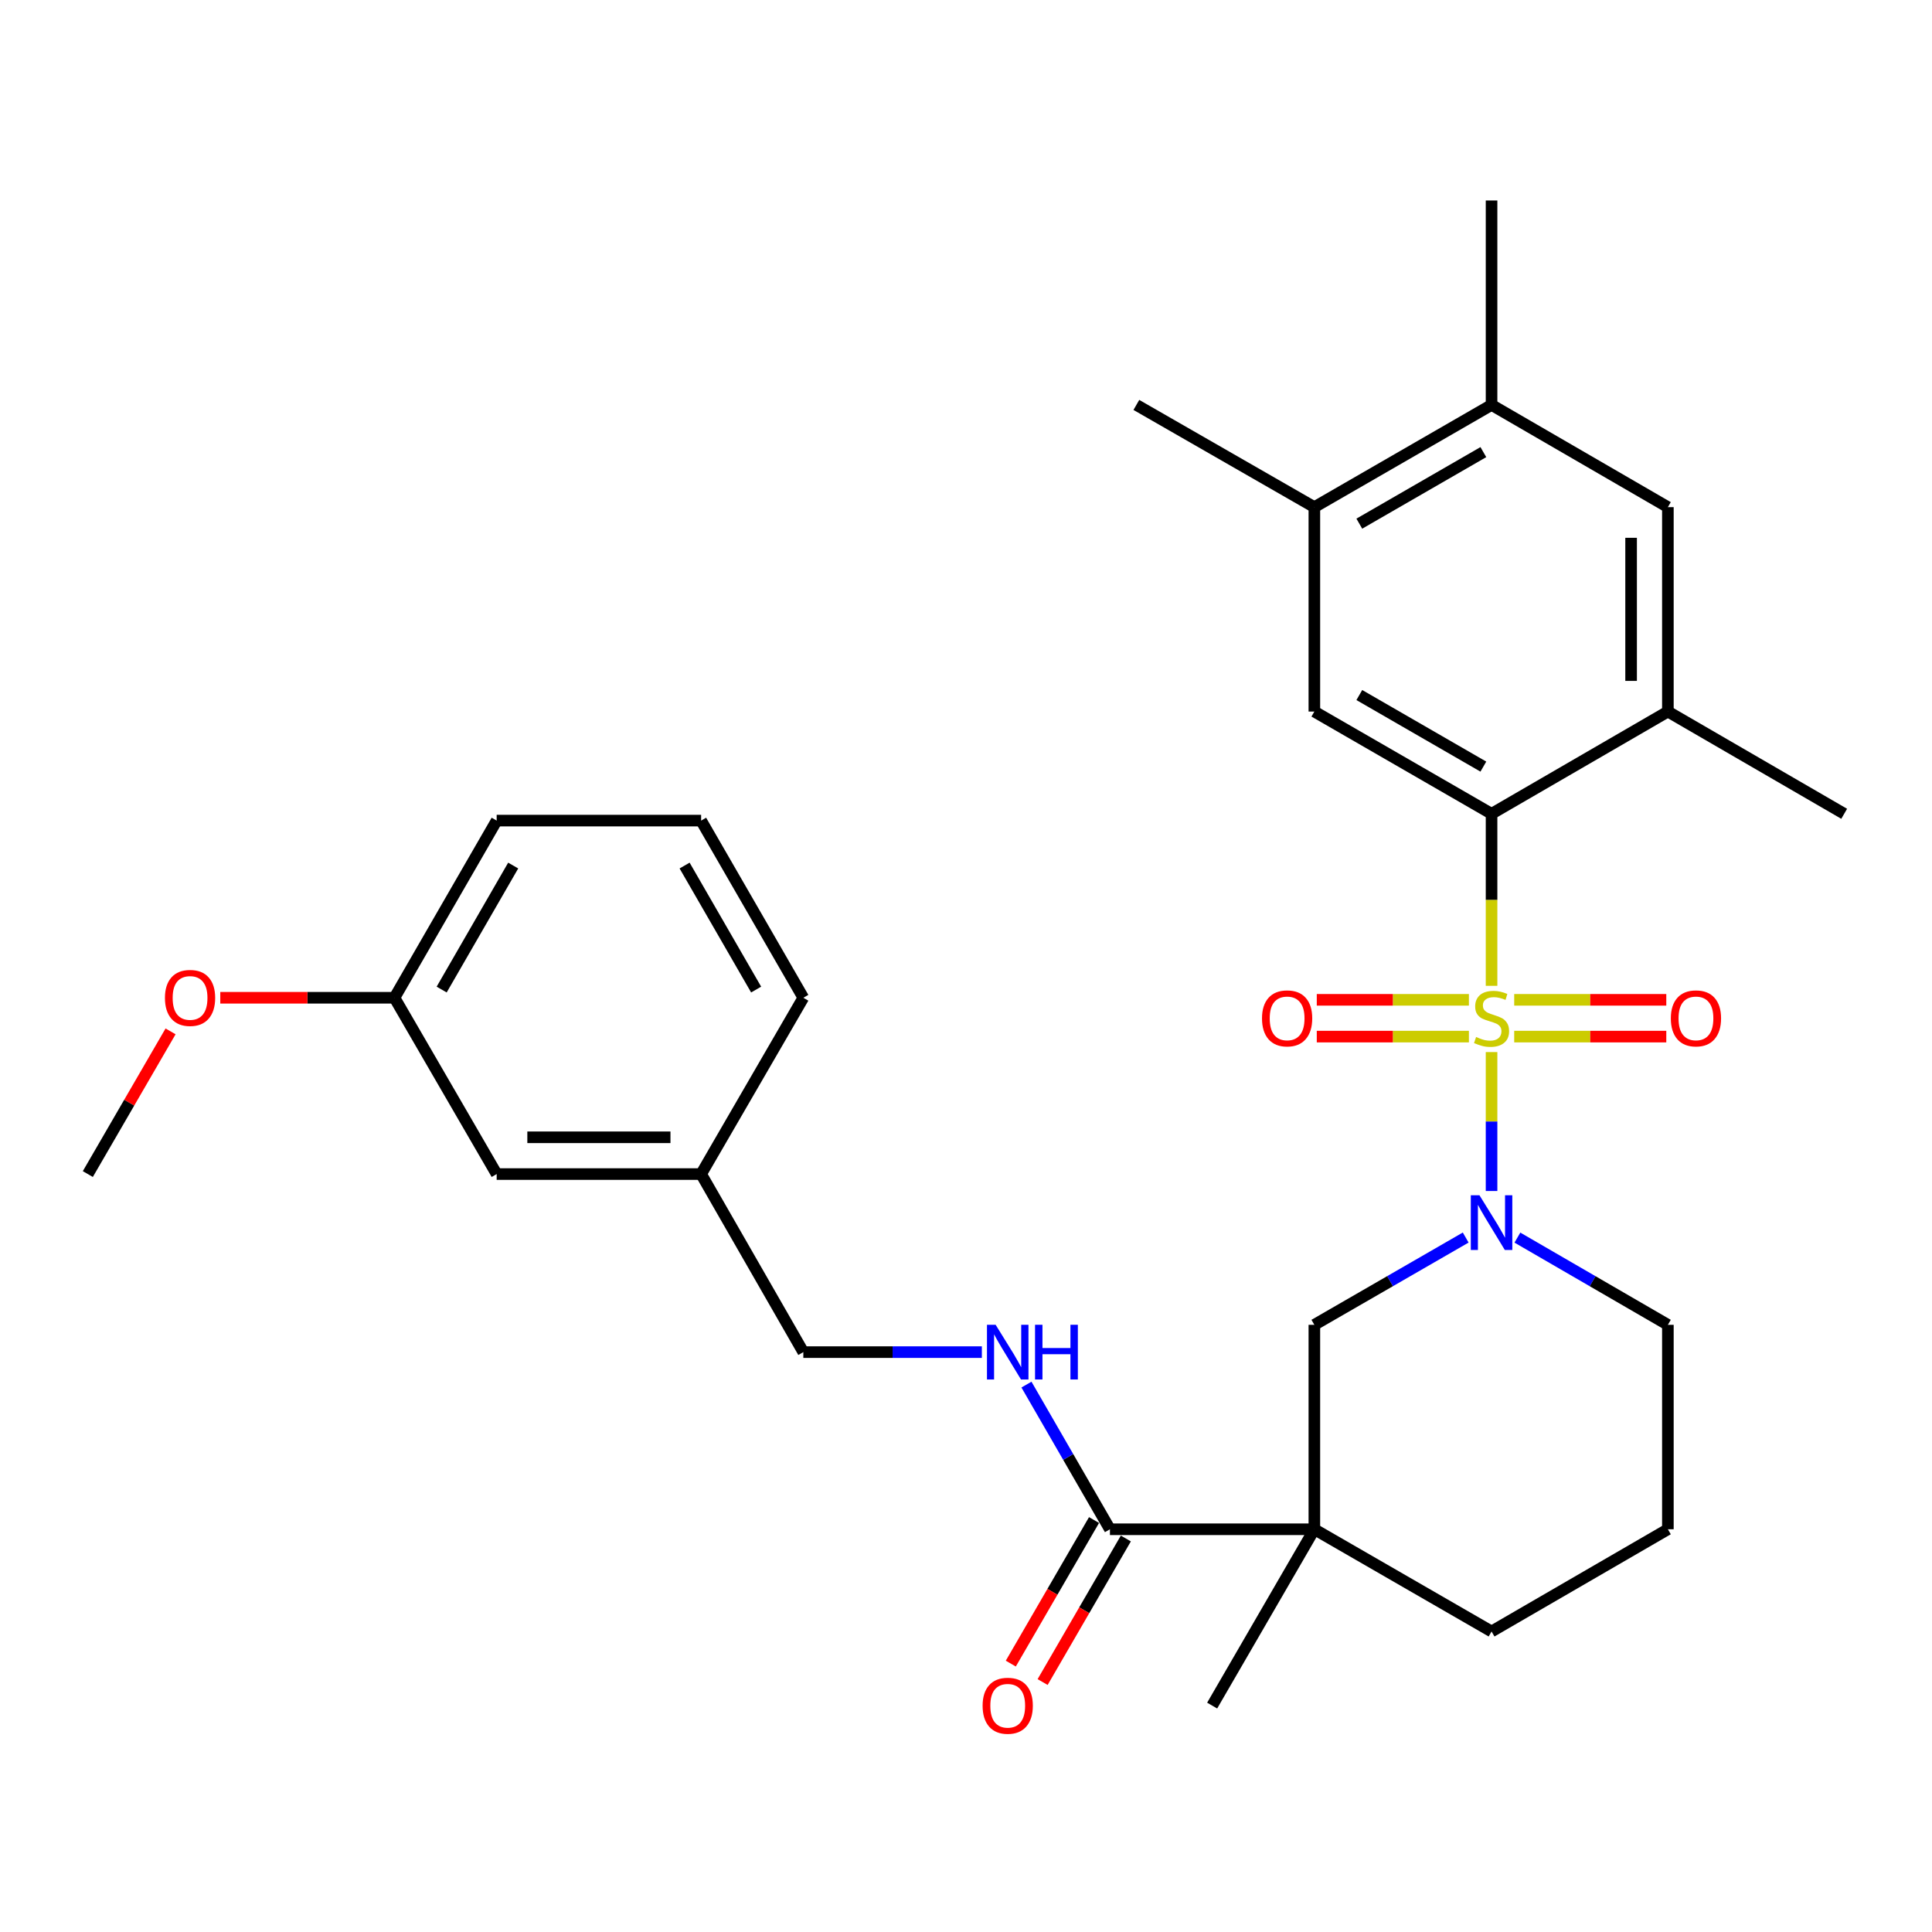 <?xml version='1.0' encoding='iso-8859-1'?>
<svg version='1.1' baseProfile='full'
              xmlns='http://www.w3.org/2000/svg'
                      xmlns:rdkit='http://www.rdkit.org/xml'
                      xmlns:xlink='http://www.w3.org/1999/xlink'
                  xml:space='preserve'
width='1000px' height='1000px' viewBox='0 0 1000 1000'>
<!-- END OF HEADER -->
<rect style='opacity:1.0;fill:#FFFFFF;stroke:none' width='1000' height='1000' x='0' y='0'> </rect>
<path class='bond-0' d='M 772.027,544.551 L 772.027,580.508' style='fill:none;fill-rule:evenodd;stroke:#CCCC00;stroke-width:6px;stroke-linecap:butt;stroke-linejoin:miter;stroke-opacity:1' />
<path class='bond-0' d='M 772.027,580.508 L 772.027,616.464' style='fill:none;fill-rule:evenodd;stroke:#0000FF;stroke-width:6px;stroke-linecap:butt;stroke-linejoin:miter;stroke-opacity:1' />
<path class='bond-1' d='M 772.027,510.261 L 772.027,465.741' style='fill:none;fill-rule:evenodd;stroke:#CCCC00;stroke-width:6px;stroke-linecap:butt;stroke-linejoin:miter;stroke-opacity:1' />
<path class='bond-1' d='M 772.027,465.741 L 772.027,421.221' style='fill:none;fill-rule:evenodd;stroke:#000000;stroke-width:6px;stroke-linecap:butt;stroke-linejoin:miter;stroke-opacity:1' />
<path class='bond-7' d='M 783.752,536.544 L 823.111,536.544' style='fill:none;fill-rule:evenodd;stroke:#CCCC00;stroke-width:6px;stroke-linecap:butt;stroke-linejoin:miter;stroke-opacity:1' />
<path class='bond-7' d='M 823.111,536.544 L 862.47,536.544' style='fill:none;fill-rule:evenodd;stroke:#FF0000;stroke-width:6px;stroke-linecap:butt;stroke-linejoin:miter;stroke-opacity:1' />
<path class='bond-7' d='M 783.752,517.508 L 823.111,517.508' style='fill:none;fill-rule:evenodd;stroke:#CCCC00;stroke-width:6px;stroke-linecap:butt;stroke-linejoin:miter;stroke-opacity:1' />
<path class='bond-7' d='M 823.111,517.508 L 862.47,517.508' style='fill:none;fill-rule:evenodd;stroke:#FF0000;stroke-width:6px;stroke-linecap:butt;stroke-linejoin:miter;stroke-opacity:1' />
<path class='bond-8' d='M 760.302,517.508 L 720.933,517.508' style='fill:none;fill-rule:evenodd;stroke:#CCCC00;stroke-width:6px;stroke-linecap:butt;stroke-linejoin:miter;stroke-opacity:1' />
<path class='bond-8' d='M 720.933,517.508 L 681.563,517.508' style='fill:none;fill-rule:evenodd;stroke:#FF0000;stroke-width:6px;stroke-linecap:butt;stroke-linejoin:miter;stroke-opacity:1' />
<path class='bond-8' d='M 760.302,536.544 L 720.933,536.544' style='fill:none;fill-rule:evenodd;stroke:#CCCC00;stroke-width:6px;stroke-linecap:butt;stroke-linejoin:miter;stroke-opacity:1' />
<path class='bond-8' d='M 720.933,536.544 L 681.563,536.544' style='fill:none;fill-rule:evenodd;stroke:#FF0000;stroke-width:6px;stroke-linecap:butt;stroke-linejoin:miter;stroke-opacity:1' />
<path class='bond-4' d='M 758.64,640.552 L 719.474,663.14' style='fill:none;fill-rule:evenodd;stroke:#0000FF;stroke-width:6px;stroke-linecap:butt;stroke-linejoin:miter;stroke-opacity:1' />
<path class='bond-4' d='M 719.474,663.14 L 680.308,685.729' style='fill:none;fill-rule:evenodd;stroke:#000000;stroke-width:6px;stroke-linecap:butt;stroke-linejoin:miter;stroke-opacity:1' />
<path class='bond-14' d='M 785.404,640.585 L 824.348,663.157' style='fill:none;fill-rule:evenodd;stroke:#0000FF;stroke-width:6px;stroke-linecap:butt;stroke-linejoin:miter;stroke-opacity:1' />
<path class='bond-14' d='M 824.348,663.157 L 863.292,685.729' style='fill:none;fill-rule:evenodd;stroke:#000000;stroke-width:6px;stroke-linecap:butt;stroke-linejoin:miter;stroke-opacity:1' />
<path class='bond-5' d='M 772.027,421.221 L 680.308,368.302' style='fill:none;fill-rule:evenodd;stroke:#000000;stroke-width:6px;stroke-linecap:butt;stroke-linejoin:miter;stroke-opacity:1' />
<path class='bond-5' d='M 767.782,396.795 L 703.579,359.752' style='fill:none;fill-rule:evenodd;stroke:#000000;stroke-width:6px;stroke-linecap:butt;stroke-linejoin:miter;stroke-opacity:1' />
<path class='bond-6' d='M 772.027,421.221 L 863.292,368.302' style='fill:none;fill-rule:evenodd;stroke:#000000;stroke-width:6px;stroke-linecap:butt;stroke-linejoin:miter;stroke-opacity:1' />
<path class='bond-2' d='M 680.308,791.545 L 680.308,685.729' style='fill:none;fill-rule:evenodd;stroke:#000000;stroke-width:6px;stroke-linecap:butt;stroke-linejoin:miter;stroke-opacity:1' />
<path class='bond-3' d='M 680.308,791.545 L 574.503,791.545' style='fill:none;fill-rule:evenodd;stroke:#000000;stroke-width:6px;stroke-linecap:butt;stroke-linejoin:miter;stroke-opacity:1' />
<path class='bond-17' d='M 680.308,791.545 L 627.411,882.809' style='fill:none;fill-rule:evenodd;stroke:#000000;stroke-width:6px;stroke-linecap:butt;stroke-linejoin:miter;stroke-opacity:1' />
<path class='bond-31' d='M 680.308,791.545 L 772.027,844.453' style='fill:none;fill-rule:evenodd;stroke:#000000;stroke-width:6px;stroke-linecap:butt;stroke-linejoin:miter;stroke-opacity:1' />
<path class='bond-11' d='M 574.503,791.545 L 552.898,754.104' style='fill:none;fill-rule:evenodd;stroke:#000000;stroke-width:6px;stroke-linecap:butt;stroke-linejoin:miter;stroke-opacity:1' />
<path class='bond-11' d='M 552.898,754.104 L 531.293,716.664' style='fill:none;fill-rule:evenodd;stroke:#0000FF;stroke-width:6px;stroke-linecap:butt;stroke-linejoin:miter;stroke-opacity:1' />
<path class='bond-13' d='M 566.269,786.771 L 544.73,823.925' style='fill:none;fill-rule:evenodd;stroke:#000000;stroke-width:6px;stroke-linecap:butt;stroke-linejoin:miter;stroke-opacity:1' />
<path class='bond-13' d='M 544.73,823.925 L 523.191,861.078' style='fill:none;fill-rule:evenodd;stroke:#FF0000;stroke-width:6px;stroke-linecap:butt;stroke-linejoin:miter;stroke-opacity:1' />
<path class='bond-13' d='M 582.737,796.318 L 561.198,833.472' style='fill:none;fill-rule:evenodd;stroke:#000000;stroke-width:6px;stroke-linecap:butt;stroke-linejoin:miter;stroke-opacity:1' />
<path class='bond-13' d='M 561.198,833.472 L 539.659,870.625' style='fill:none;fill-rule:evenodd;stroke:#FF0000;stroke-width:6px;stroke-linecap:butt;stroke-linejoin:miter;stroke-opacity:1' />
<path class='bond-9' d='M 680.308,368.302 L 680.308,262.497' style='fill:none;fill-rule:evenodd;stroke:#000000;stroke-width:6px;stroke-linecap:butt;stroke-linejoin:miter;stroke-opacity:1' />
<path class='bond-10' d='M 863.292,368.302 L 863.292,262.497' style='fill:none;fill-rule:evenodd;stroke:#000000;stroke-width:6px;stroke-linecap:butt;stroke-linejoin:miter;stroke-opacity:1' />
<path class='bond-10' d='M 844.256,352.431 L 844.256,278.367' style='fill:none;fill-rule:evenodd;stroke:#000000;stroke-width:6px;stroke-linecap:butt;stroke-linejoin:miter;stroke-opacity:1' />
<path class='bond-22' d='M 863.292,368.302 L 954.545,421.221' style='fill:none;fill-rule:evenodd;stroke:#000000;stroke-width:6px;stroke-linecap:butt;stroke-linejoin:miter;stroke-opacity:1' />
<path class='bond-25' d='M 680.308,262.497 L 588.176,209.589' style='fill:none;fill-rule:evenodd;stroke:#000000;stroke-width:6px;stroke-linecap:butt;stroke-linejoin:miter;stroke-opacity:1' />
<path class='bond-30' d='M 680.308,262.497 L 772.027,209.589' style='fill:none;fill-rule:evenodd;stroke:#000000;stroke-width:6px;stroke-linecap:butt;stroke-linejoin:miter;stroke-opacity:1' />
<path class='bond-30' d='M 703.577,271.049 L 767.781,234.014' style='fill:none;fill-rule:evenodd;stroke:#000000;stroke-width:6px;stroke-linecap:butt;stroke-linejoin:miter;stroke-opacity:1' />
<path class='bond-12' d='M 863.292,262.497 L 772.027,209.589' style='fill:none;fill-rule:evenodd;stroke:#000000;stroke-width:6px;stroke-linecap:butt;stroke-linejoin:miter;stroke-opacity:1' />
<path class='bond-15' d='M 508.21,699.857 L 462.005,699.857' style='fill:none;fill-rule:evenodd;stroke:#0000FF;stroke-width:6px;stroke-linecap:butt;stroke-linejoin:miter;stroke-opacity:1' />
<path class='bond-15' d='M 462.005,699.857 L 415.8,699.857' style='fill:none;fill-rule:evenodd;stroke:#000000;stroke-width:6px;stroke-linecap:butt;stroke-linejoin:miter;stroke-opacity:1' />
<path class='bond-26' d='M 772.027,209.589 L 772.027,103.773' style='fill:none;fill-rule:evenodd;stroke:#000000;stroke-width:6px;stroke-linecap:butt;stroke-linejoin:miter;stroke-opacity:1' />
<path class='bond-23' d='M 863.292,685.729 L 863.292,791.545' style='fill:none;fill-rule:evenodd;stroke:#000000;stroke-width:6px;stroke-linecap:butt;stroke-linejoin:miter;stroke-opacity:1' />
<path class='bond-19' d='M 415.8,699.857 L 362.902,607.694' style='fill:none;fill-rule:evenodd;stroke:#000000;stroke-width:6px;stroke-linecap:butt;stroke-linejoin:miter;stroke-opacity:1' />
<path class='bond-16' d='M 772.027,844.453 L 863.292,791.545' style='fill:none;fill-rule:evenodd;stroke:#000000;stroke-width:6px;stroke-linecap:butt;stroke-linejoin:miter;stroke-opacity:1' />
<path class='bond-18' d='M 257.076,607.694 L 362.902,607.694' style='fill:none;fill-rule:evenodd;stroke:#000000;stroke-width:6px;stroke-linecap:butt;stroke-linejoin:miter;stroke-opacity:1' />
<path class='bond-18' d='M 272.95,588.659 L 347.028,588.659' style='fill:none;fill-rule:evenodd;stroke:#000000;stroke-width:6px;stroke-linecap:butt;stroke-linejoin:miter;stroke-opacity:1' />
<path class='bond-20' d='M 257.076,607.694 L 204.178,516.44' style='fill:none;fill-rule:evenodd;stroke:#000000;stroke-width:6px;stroke-linecap:butt;stroke-linejoin:miter;stroke-opacity:1' />
<path class='bond-27' d='M 362.902,607.694 L 415.8,516.44' style='fill:none;fill-rule:evenodd;stroke:#000000;stroke-width:6px;stroke-linecap:butt;stroke-linejoin:miter;stroke-opacity:1' />
<path class='bond-21' d='M 204.178,516.44 L 159.098,516.44' style='fill:none;fill-rule:evenodd;stroke:#000000;stroke-width:6px;stroke-linecap:butt;stroke-linejoin:miter;stroke-opacity:1' />
<path class='bond-21' d='M 159.098,516.44 L 114.018,516.44' style='fill:none;fill-rule:evenodd;stroke:#FF0000;stroke-width:6px;stroke-linecap:butt;stroke-linejoin:miter;stroke-opacity:1' />
<path class='bond-32' d='M 204.178,516.44 L 257.076,424.742' style='fill:none;fill-rule:evenodd;stroke:#000000;stroke-width:6px;stroke-linecap:butt;stroke-linejoin:miter;stroke-opacity:1' />
<path class='bond-32' d='M 228.602,512.197 L 265.63,448.009' style='fill:none;fill-rule:evenodd;stroke:#000000;stroke-width:6px;stroke-linecap:butt;stroke-linejoin:miter;stroke-opacity:1' />
<path class='bond-29' d='M 88.284,533.837 L 66.87,570.766' style='fill:none;fill-rule:evenodd;stroke:#FF0000;stroke-width:6px;stroke-linecap:butt;stroke-linejoin:miter;stroke-opacity:1' />
<path class='bond-29' d='M 66.87,570.766 L 45.455,607.694' style='fill:none;fill-rule:evenodd;stroke:#000000;stroke-width:6px;stroke-linecap:butt;stroke-linejoin:miter;stroke-opacity:1' />
<path class='bond-24' d='M 362.902,424.742 L 415.8,516.44' style='fill:none;fill-rule:evenodd;stroke:#000000;stroke-width:6px;stroke-linecap:butt;stroke-linejoin:miter;stroke-opacity:1' />
<path class='bond-24' d='M 354.348,448.009 L 391.377,512.197' style='fill:none;fill-rule:evenodd;stroke:#000000;stroke-width:6px;stroke-linecap:butt;stroke-linejoin:miter;stroke-opacity:1' />
<path class='bond-28' d='M 362.902,424.742 L 257.076,424.742' style='fill:none;fill-rule:evenodd;stroke:#000000;stroke-width:6px;stroke-linecap:butt;stroke-linejoin:miter;stroke-opacity:1' />
<path  class='atom-0' d='M 764.027 536.746
Q 764.347 536.866, 765.667 537.426
Q 766.987 537.986, 768.427 538.346
Q 769.907 538.666, 771.347 538.666
Q 774.027 538.666, 775.587 537.386
Q 777.147 536.066, 777.147 533.786
Q 777.147 532.226, 776.347 531.266
Q 775.587 530.306, 774.387 529.786
Q 773.187 529.266, 771.187 528.666
Q 768.667 527.906, 767.147 527.186
Q 765.667 526.466, 764.587 524.946
Q 763.547 523.426, 763.547 520.866
Q 763.547 517.306, 765.947 515.106
Q 768.387 512.906, 773.187 512.906
Q 776.467 512.906, 780.187 514.466
L 779.267 517.546
Q 775.867 516.146, 773.307 516.146
Q 770.547 516.146, 769.027 517.306
Q 767.507 518.426, 767.547 520.386
Q 767.547 521.906, 768.307 522.826
Q 769.107 523.746, 770.227 524.266
Q 771.387 524.786, 773.307 525.386
Q 775.867 526.186, 777.387 526.986
Q 778.907 527.786, 779.987 529.426
Q 781.107 531.026, 781.107 533.786
Q 781.107 537.706, 778.467 539.826
Q 775.867 541.906, 771.507 541.906
Q 768.987 541.906, 767.067 541.346
Q 765.187 540.826, 762.947 539.906
L 764.027 536.746
' fill='#CCCC00'/>
<path  class='atom-1' d='M 765.767 618.671
L 775.047 633.671
Q 775.967 635.151, 777.447 637.831
Q 778.927 640.511, 779.007 640.671
L 779.007 618.671
L 782.767 618.671
L 782.767 646.991
L 778.887 646.991
L 768.927 630.591
Q 767.767 628.671, 766.527 626.471
Q 765.327 624.271, 764.967 623.591
L 764.967 646.991
L 761.287 646.991
L 761.287 618.671
L 765.767 618.671
' fill='#0000FF'/>
<path  class='atom-8' d='M 864.822 527.106
Q 864.822 520.306, 868.182 516.506
Q 871.542 512.706, 877.822 512.706
Q 884.102 512.706, 887.462 516.506
Q 890.822 520.306, 890.822 527.106
Q 890.822 533.986, 887.422 537.906
Q 884.022 541.786, 877.822 541.786
Q 871.582 541.786, 868.182 537.906
Q 864.822 534.026, 864.822 527.106
M 877.822 538.586
Q 882.142 538.586, 884.462 535.706
Q 886.822 532.786, 886.822 527.106
Q 886.822 521.546, 884.462 518.746
Q 882.142 515.906, 877.822 515.906
Q 873.502 515.906, 871.142 518.706
Q 868.822 521.506, 868.822 527.106
Q 868.822 532.826, 871.142 535.706
Q 873.502 538.586, 877.822 538.586
' fill='#FF0000'/>
<path  class='atom-9' d='M 653.211 527.106
Q 653.211 520.306, 656.571 516.506
Q 659.931 512.706, 666.211 512.706
Q 672.491 512.706, 675.851 516.506
Q 679.211 520.306, 679.211 527.106
Q 679.211 533.986, 675.811 537.906
Q 672.411 541.786, 666.211 541.786
Q 659.971 541.786, 656.571 537.906
Q 653.211 534.026, 653.211 527.106
M 666.211 538.586
Q 670.531 538.586, 672.851 535.706
Q 675.211 532.786, 675.211 527.106
Q 675.211 521.546, 672.851 518.746
Q 670.531 515.906, 666.211 515.906
Q 661.891 515.906, 659.531 518.706
Q 657.211 521.506, 657.211 527.106
Q 657.211 532.826, 659.531 535.706
Q 661.891 538.586, 666.211 538.586
' fill='#FF0000'/>
<path  class='atom-12' d='M 515.335 685.697
L 524.615 700.697
Q 525.535 702.177, 527.015 704.857
Q 528.495 707.537, 528.575 707.697
L 528.575 685.697
L 532.335 685.697
L 532.335 714.017
L 528.455 714.017
L 518.495 697.617
Q 517.335 695.697, 516.095 693.497
Q 514.895 691.297, 514.535 690.617
L 514.535 714.017
L 510.855 714.017
L 510.855 685.697
L 515.335 685.697
' fill='#0000FF'/>
<path  class='atom-12' d='M 535.735 685.697
L 539.575 685.697
L 539.575 697.737
L 554.055 697.737
L 554.055 685.697
L 557.895 685.697
L 557.895 714.017
L 554.055 714.017
L 554.055 700.937
L 539.575 700.937
L 539.575 714.017
L 535.735 714.017
L 535.735 685.697
' fill='#0000FF'/>
<path  class='atom-14' d='M 508.595 882.889
Q 508.595 876.089, 511.955 872.289
Q 515.315 868.489, 521.595 868.489
Q 527.875 868.489, 531.235 872.289
Q 534.595 876.089, 534.595 882.889
Q 534.595 889.769, 531.195 893.689
Q 527.795 897.569, 521.595 897.569
Q 515.355 897.569, 511.955 893.689
Q 508.595 889.809, 508.595 882.889
M 521.595 894.369
Q 525.915 894.369, 528.235 891.489
Q 530.595 888.569, 530.595 882.889
Q 530.595 877.329, 528.235 874.529
Q 525.915 871.689, 521.595 871.689
Q 517.275 871.689, 514.915 874.489
Q 512.595 877.289, 512.595 882.889
Q 512.595 888.609, 514.915 891.489
Q 517.275 894.369, 521.595 894.369
' fill='#FF0000'/>
<path  class='atom-22' d='M 85.373 516.52
Q 85.373 509.72, 88.733 505.92
Q 92.093 502.12, 98.373 502.12
Q 104.653 502.12, 108.013 505.92
Q 111.373 509.72, 111.373 516.52
Q 111.373 523.4, 107.973 527.32
Q 104.573 531.2, 98.373 531.2
Q 92.133 531.2, 88.733 527.32
Q 85.373 523.44, 85.373 516.52
M 98.373 528
Q 102.693 528, 105.013 525.12
Q 107.373 522.2, 107.373 516.52
Q 107.373 510.96, 105.013 508.16
Q 102.693 505.32, 98.373 505.32
Q 94.053 505.32, 91.693 508.12
Q 89.373 510.92, 89.373 516.52
Q 89.373 522.24, 91.693 525.12
Q 94.053 528, 98.373 528
' fill='#FF0000'/>
</svg>
